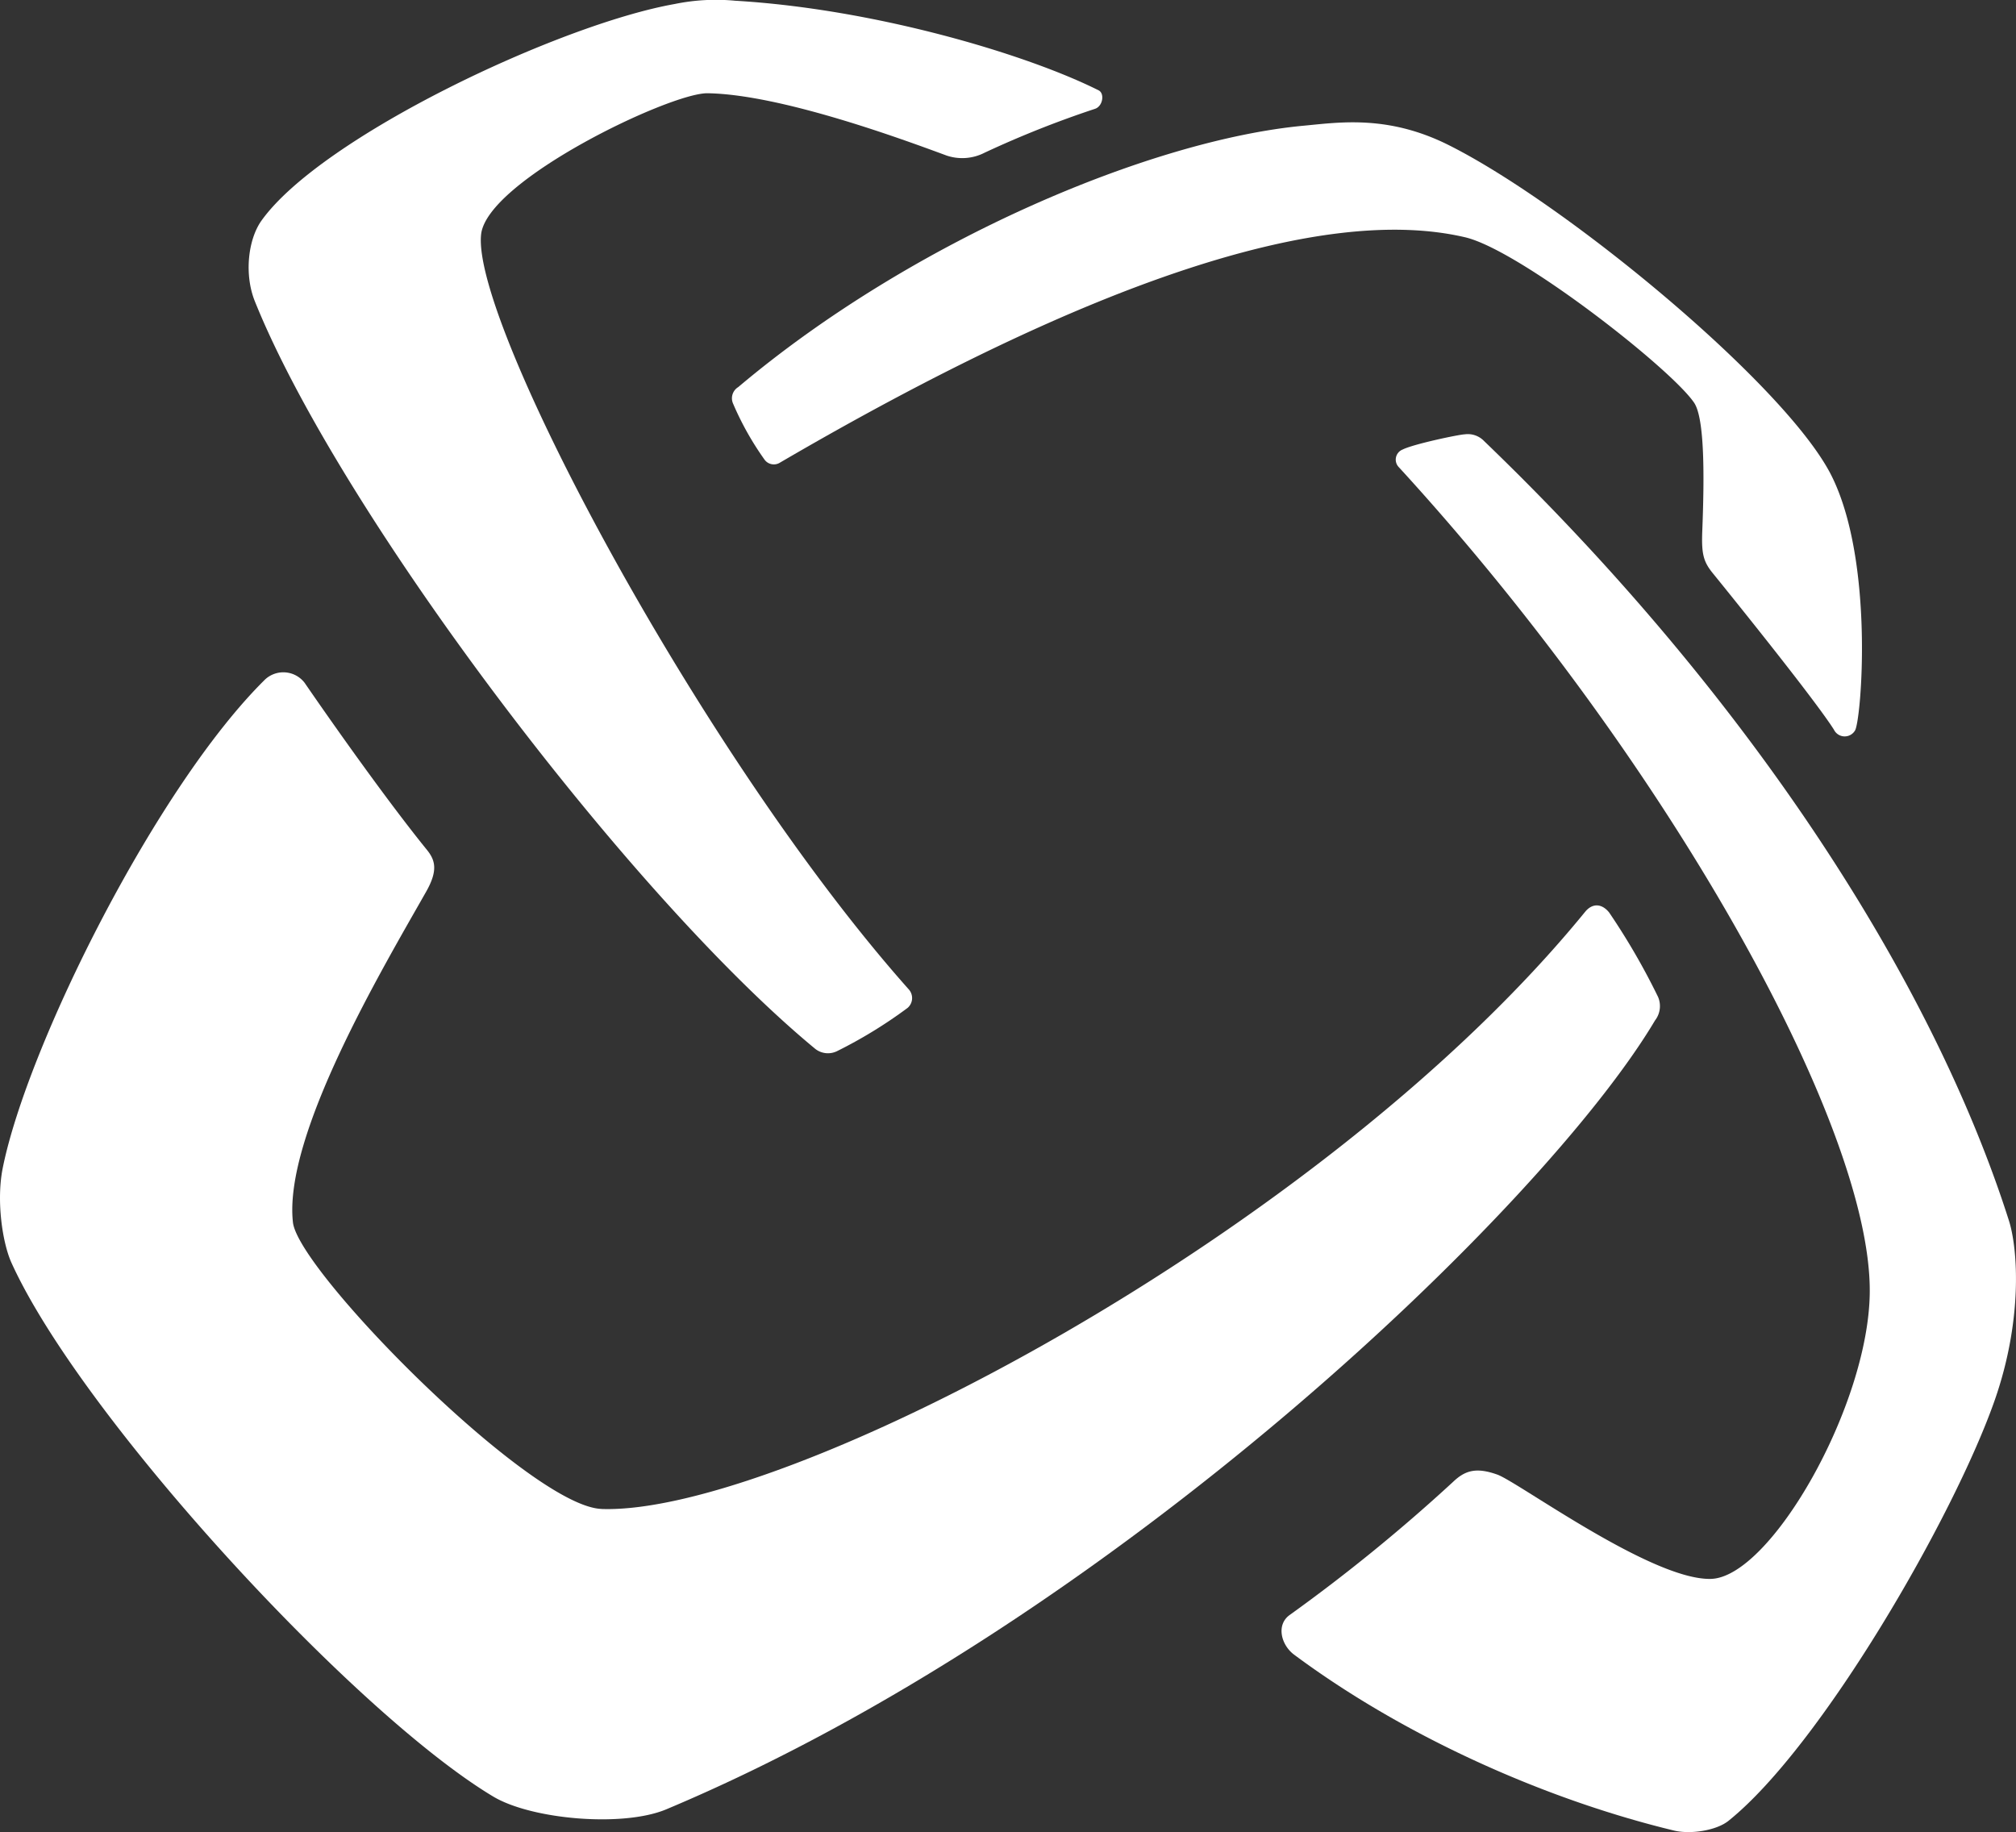 <svg xmlns="http://www.w3.org/2000/svg" width="317.988" height="289" viewBox="0 0 317.988 289">
  <rect x="0" y="0" width="317.988" height="289" fill="#333333" stroke="none"/>
  <g id="Grupo_2435" data-name="Grupo 2435" transform="translate(0 0)">
    <g id="Grupo_2434" data-name="Grupo 2434">
      <path id="Trazado_9711" data-name="Trazado 9711" d="M360.319,403.028c-.071,17.87-15.642,45.137-25.075,45.351-9.324.212-30.349-15.265-33.668-16.452s-5.085-.673-6.991,1.155a273.035,273.035,0,0,1-25.771,20.995c-2.153,1.55-1.351,4.718.7,6.25,17.23,12.81,39.43,22.8,59.925,27.749,2.59.627,6.668.008,8.587-1.527,14.641-11.735,35.638-48.121,42.02-66.407,4.409-12.64,3.65-23.8,2.223-28.282-12.056-37.891-40.927-82.727-82.791-122.978a3.556,3.556,0,0,0-3.066-1.05c-.93.033-8.082,1.539-9.78,2.4a1.706,1.706,0,0,0-.6,2.773c41.912,45.718,74.4,103.5,74.287,130.023" transform="translate(-65.398 -199.317)" fill="#fff" fill-rule="evenodd"/>
      <path id="Trazado_9712" data-name="Trazado 9712" d="M283.121,414.532c-11.2-.375-47.821-37.457-48.685-45.206-1.522-13.7,14.072-39.92,21-52.141,1.9-3.344,1.468-4.97.138-6.612-6.326-7.8-15.023-20.13-19.3-26.365a4.233,4.233,0,0,0-6.2-.548c-17.08,16.8-37.537,57.772-41.416,77.117-1.032,5.167-.038,11.8,1.387,14.939,11.07,24.38,54.137,71.122,76.008,84.2,6.026,3.594,20.4,4.878,27.272,2,70.243-29.475,138.514-95.1,155.953-124.438a3.686,3.686,0,0,0,.482-3.714,107.281,107.281,0,0,0-7.718-13.323c-1.178-1.458-2.668-1.473-3.785-.1-41.536,50.895-126.373,95.161-155.134,94.2" transform="translate(-188.231 -176.506)" fill="#fff" fill-rule="evenodd"/>
      <path id="Trazado_9713" data-name="Trazado 9713" d="M240.289,277.9c.974-8.523,29.834-22.33,35.714-22.244,11.625.181,30.886,7.31,37.722,9.833a7.716,7.716,0,0,0,6-.464,159.478,159.478,0,0,1,17.362-6.9c1.272-.392,1.583-2.439.6-2.928-11.442-5.735-35.347-12.836-57.308-14.133a32.25,32.25,0,0,0-9.578.52c-18.132,3.214-55.667,20.906-65.146,34.149-2.133,2.979-2.76,8.5-1.06,12.734,13.369,33.255,59.059,93.72,88.4,117.936a3.246,3.246,0,0,0,3.451.347,73.214,73.214,0,0,0,11.108-6.811,2.049,2.049,0,0,0,.151-2.964C275.149,360.369,238.7,291.821,240.289,277.9" transform="translate(-164.4 -240.947)" fill="#fff" fill-rule="evenodd"/>
      <path id="Trazado_9714" data-name="Trazado 9714" d="M349.161,266.647c8.587,2.009,32.5,20.725,36.132,26.105,1.68,2.493,1.619,11.771,1.285,20.26-.143,3.627.2,4.83,1.664,6.635,3.311,4.078,16.1,19.942,19.1,24.67a1.887,1.887,0,0,0,3.323.143c.982-1.494,3.108-26.574-3.7-40.192-7.109-14.2-41.852-42.917-60.456-52.195-9.563-4.771-17.255-3.538-22.8-3.023-24.041,2.243-61.8,18.117-89.188,41.23a2.066,2.066,0,0,0-.836,2.562,46.748,46.748,0,0,0,4.93,8.809,1.814,1.814,0,0,0,2.488.546c48.9-28.547,85.556-40.809,108.057-35.549" transform="translate(-118.075 -229.221)" fill="#fff" fill-rule="evenodd"/>
    </g>
  </g>
</svg>
